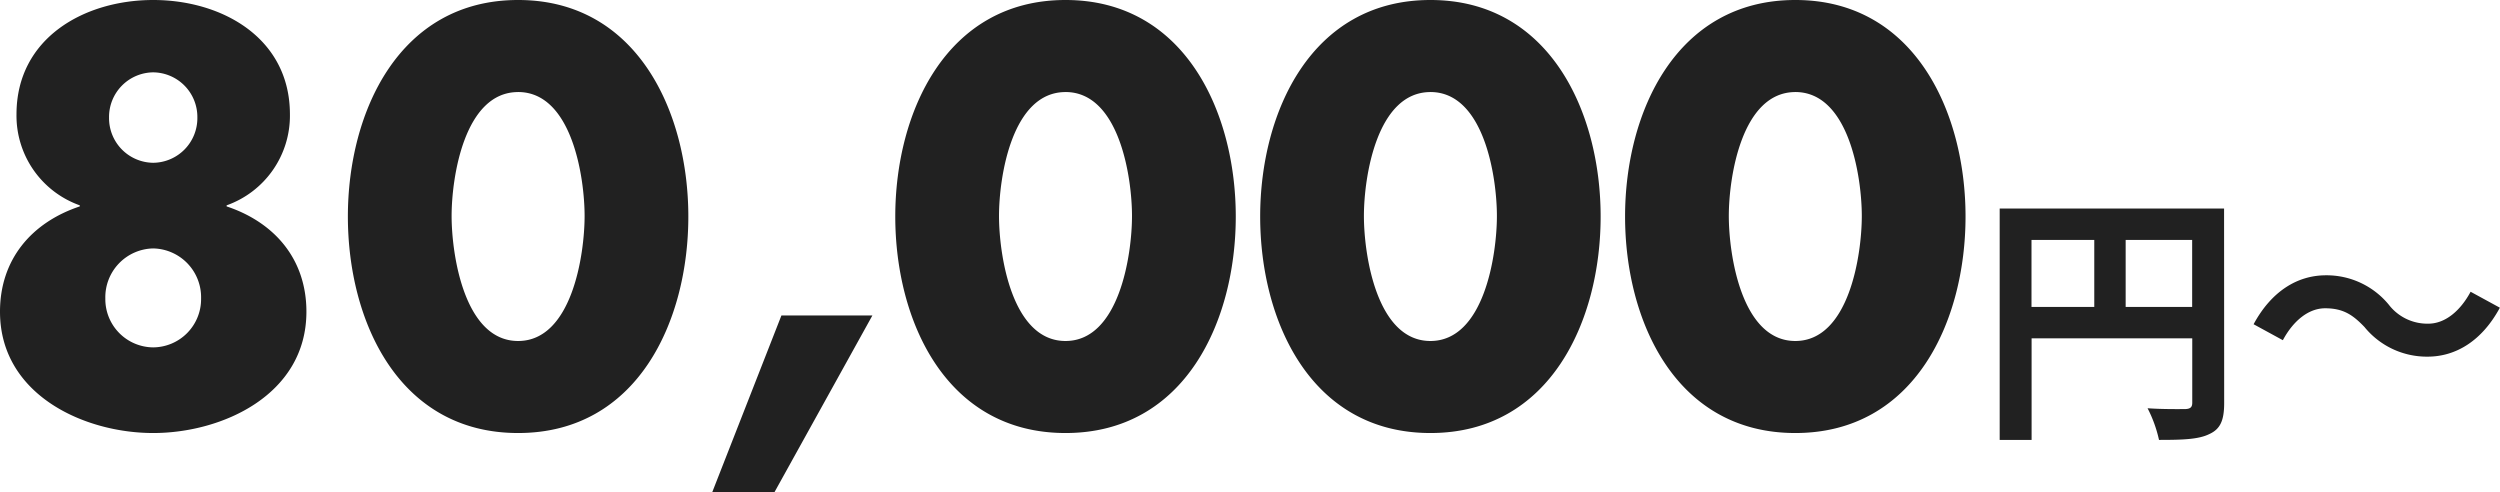 <svg xmlns="http://www.w3.org/2000/svg" width="300.768" height="59.2"><path d="M18.432 8.704a5.368 5.368 0 015.312 5.44 5.368 5.368 0 01-5.312 5.44 5.368 5.368 0 01-5.312-5.44 5.368 5.368 0 015.312-5.44zm0 21.184a5.877 5.877 0 015.76 6.016 5.805 5.805 0 01-5.76 5.888 5.805 5.805 0 01-5.76-5.888 5.877 5.877 0 015.76-6.016zm0-29.888C10.176 0 1.984 4.544 1.984 13.76A11.445 11.445 0 009.6 24.704v.128C3.84 26.752 0 31.168 0 37.504c0 9.984 10.112 14.592 18.432 14.592s18.432-4.608 18.432-14.592c0-6.336-3.84-10.752-9.6-12.672v-.128A11.445 11.445 0 0034.88 13.76C34.88 4.544 26.688 0 18.432 0zm43.9 0c-14.336 0-20.48 13.5-20.48 26.048s6.08 26.048 20.48 26.048 20.48-13.5 20.48-26.048S76.672 0 62.336 0zm0 11.072c6.464 0 8 10.24 8 14.912s-1.536 15.04-8 15.04-8-10.368-8-15.04 1.54-14.908 8.004-14.908zm31.68 26.88L85.692 59.2h7.488l11.776-21.248zM128.188 0c-14.336 0-20.48 13.5-20.48 26.048s6.084 26.048 20.484 26.048 20.48-13.5 20.48-26.048S142.528 0 128.192 0zm0 11.072c6.464 0 8 10.24 8 14.912s-1.536 15.04-8 15.04-8-10.368-8-15.04 1.54-14.908 8.004-14.908zM172.088 0c-14.336 0-20.48 13.5-20.48 26.048s6.08 26.048 20.48 26.048 20.48-13.5 20.48-26.048S186.432 0 172.096 0zm0 11.072c6.464 0 8 10.24 8 14.912s-1.536 15.04-8 15.04-8-10.368-8-15.04 1.544-14.908 8.008-14.908zM215.988 0c-14.336 0-20.48 13.5-20.48 26.048s6.08 26.048 20.48 26.048 20.48-13.5 20.48-26.048S230.336 0 216 0zm0 11.072c6.464 0 8 10.24 8 14.912s-1.536 15.04-8 15.04-8-10.368-8-15.04 1.548-14.908 8.012-14.908zm39.744 25.856v-8.064h8v8.064zm-11.328-8.064h7.552v8.064h-7.552zm23.168-3.776h-26.996v27.84h3.84V40.704h19.328v7.744c0 .544-.224.736-.832.768-.64 0-2.72.032-4.544-.1a15.554 15.554 0 011.376 3.808c2.848 0 4.768-.064 6.048-.7 1.344-.608 1.792-1.664 1.792-3.748zm16.928 14.3a9.682 9.682 0 007.552 3.52c3.424 0 6.56-1.92 8.7-5.888l-3.52-1.92c-1.216 2.272-3.04 3.84-5.088 3.84a5.855 5.855 0 01-4.768-2.3 9.682 9.682 0 00-7.552-3.52c-3.424 0-6.56 1.92-8.7 5.888l3.52 1.92c1.216-2.272 3.04-3.84 5.088-3.84 2.252 0 3.404.864 4.78 2.304z" fill="#212121"/></svg>